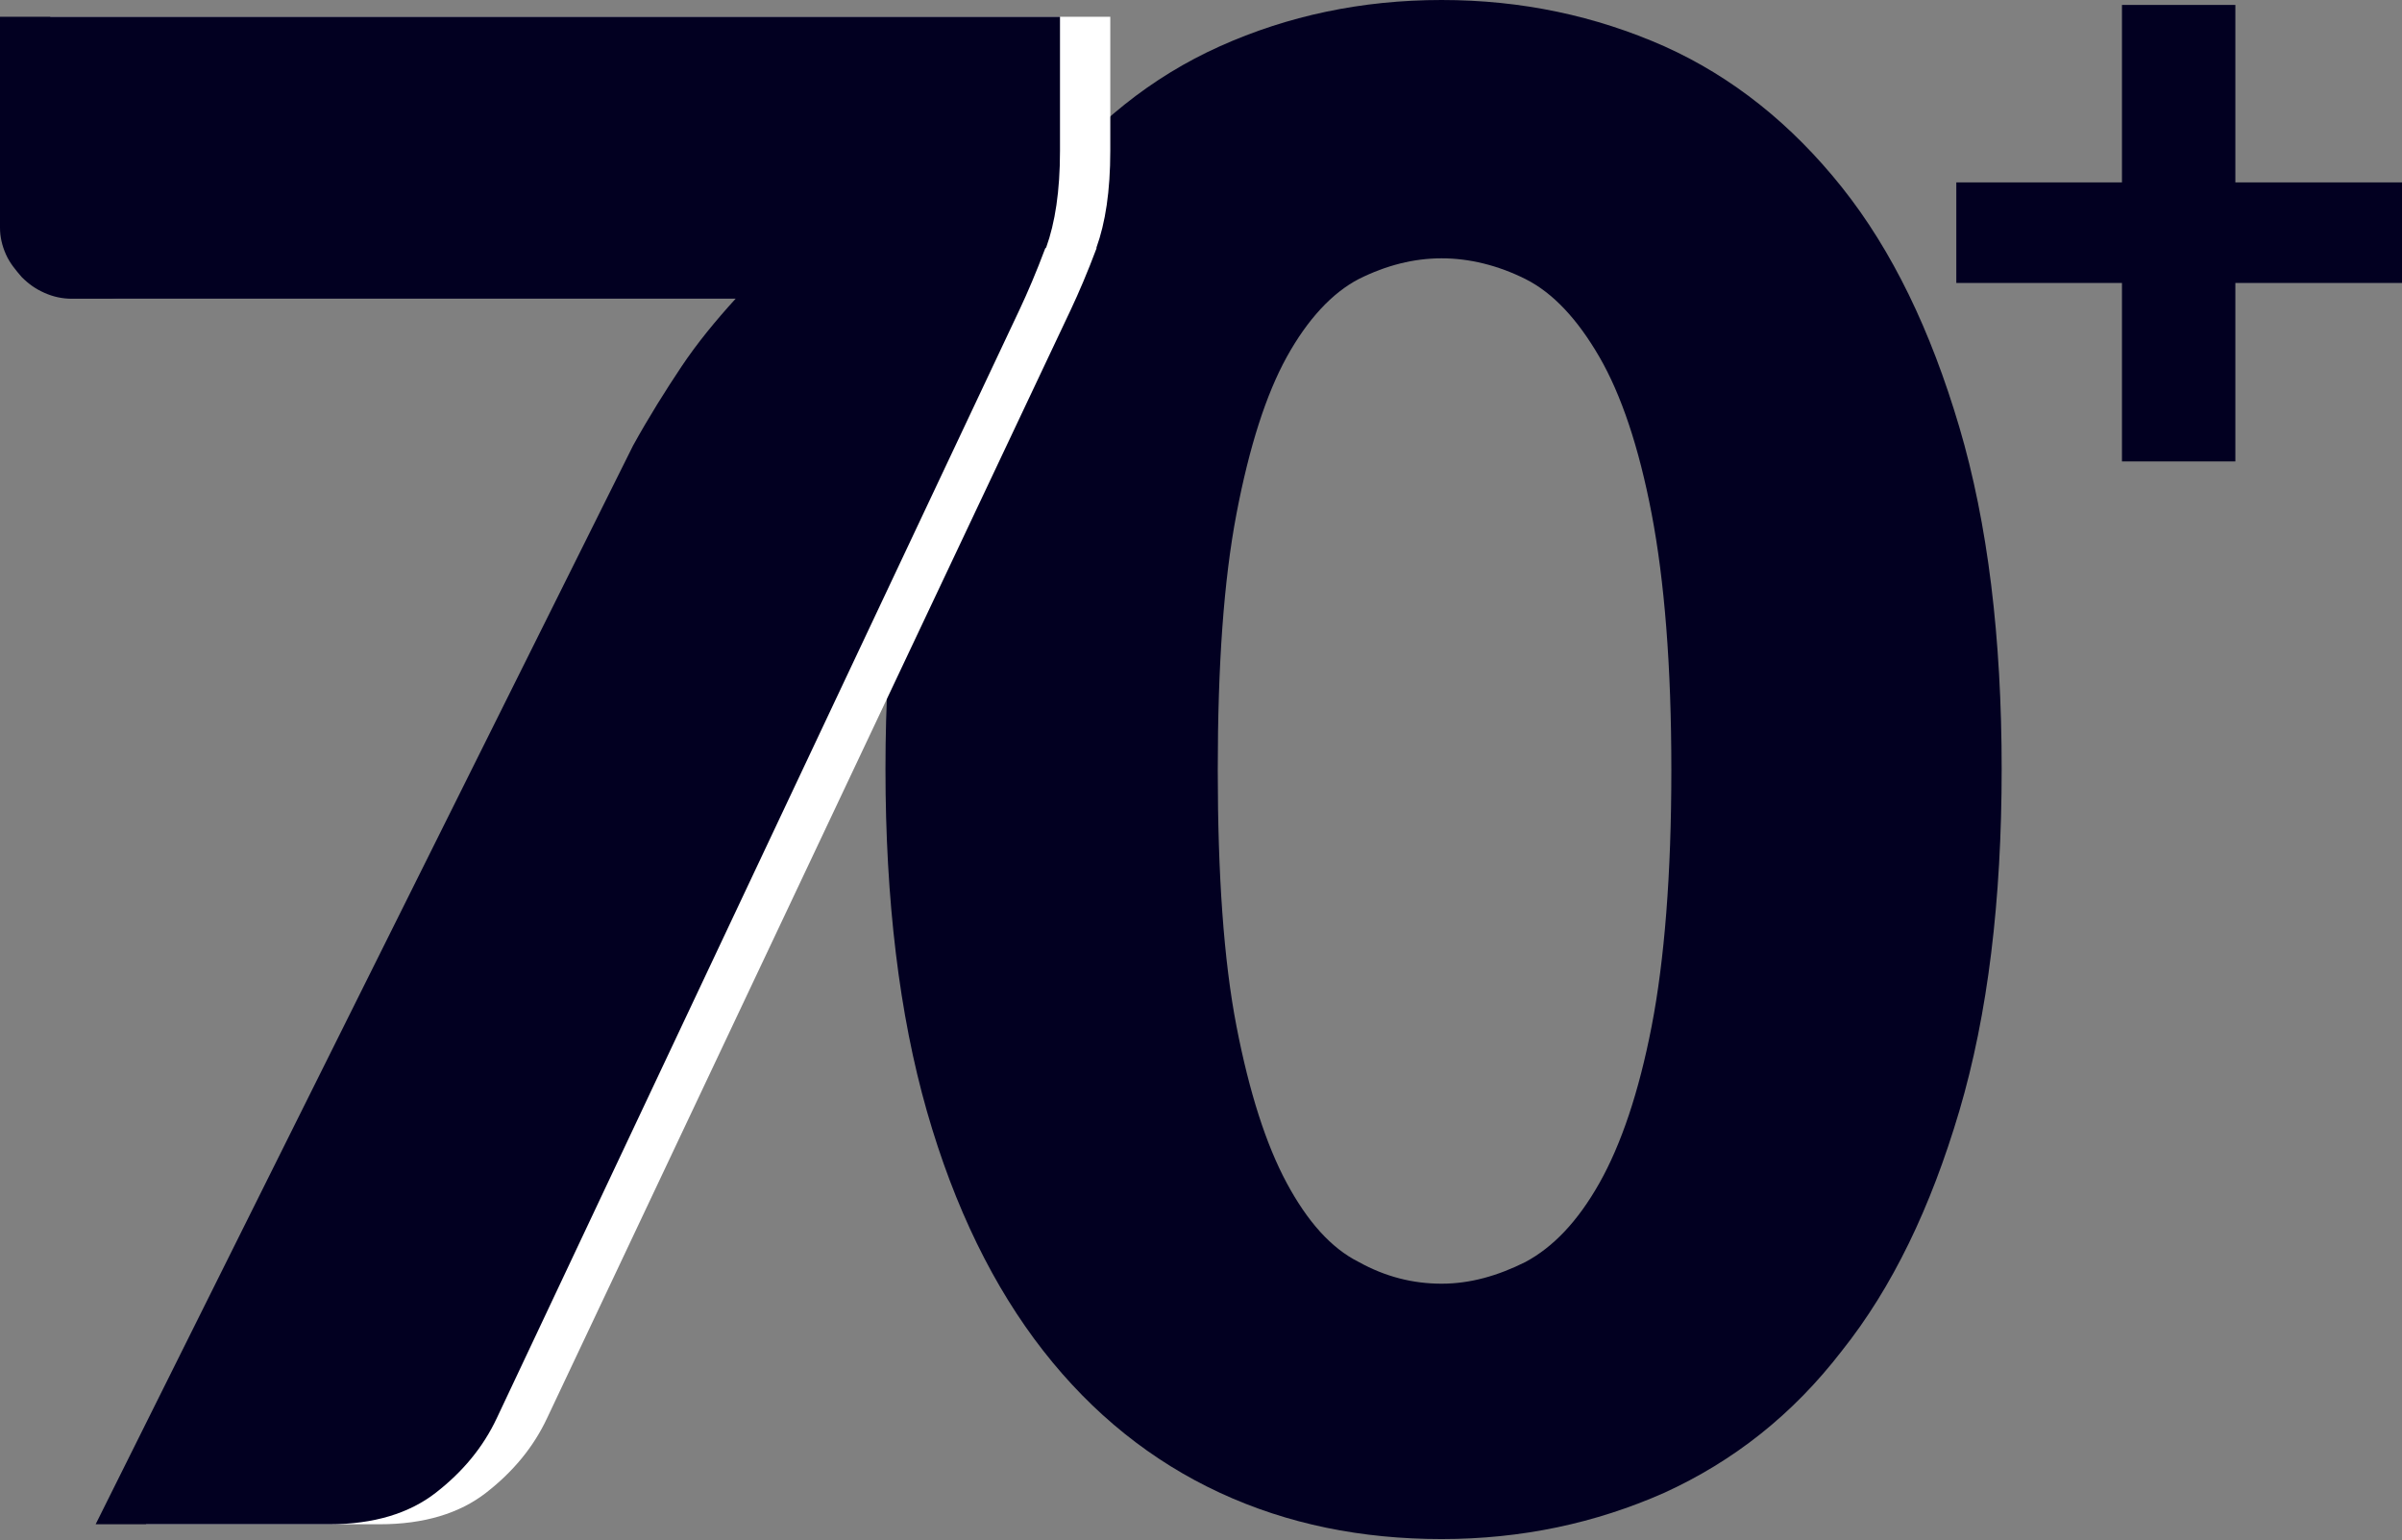 <?xml version="1.0" encoding="UTF-8"?>
<svg id="Layer_1" data-name="Layer 1" xmlns="http://www.w3.org/2000/svg" viewBox="0 0 24.36 15.62">
  <rect x="0" y="0" width="24.36" height="15.62" fill="#808080" stroke="none"/>
  <defs>
    <style>
      .cls-1 {
        fill: #fff;
      }

      .cls-2 {
        fill: #020021;
      }
    </style>
  </defs>
  <polygon class="cls-2" points="22.67 1.85 22.67 .05 21.52 .05 21.52 1.85 19.84 1.85 19.84 2.87 21.52 2.87 21.52 4.68 22.67 4.68 22.67 2.87 24.36 2.87 24.36 1.85 22.67 1.85"/>
  <path class="cls-2" d="M18.68,1.9c-.51-.64-1.11-1.12-1.8-1.43-.7-.31-1.45-.47-2.26-.47s-1.56.16-2.25.47c-.69.31-1.29.79-1.79,1.43s-.9,1.45-1.18,2.43-.42,2.14-.42,3.47.14,2.49.42,3.47.68,1.79,1.18,2.43,1.1,1.12,1.79,1.44,1.44.47,2.25.47,1.56-.16,2.26-.47c.7-.32,1.3-.79,1.8-1.44.51-.64.9-1.45,1.19-2.43.29-.98.43-2.14.43-3.47s-.14-2.49-.43-3.47c-.29-.98-.68-1.79-1.19-2.43ZM16.75,10.41c-.13.67-.31,1.2-.53,1.59-.22.39-.47.65-.75.8-.28.14-.56.22-.85.22s-.57-.07-.84-.22c-.28-.14-.52-.41-.73-.8-.21-.39-.38-.92-.51-1.59-.13-.67-.19-1.54-.19-2.6s.06-1.92.19-2.6.3-1.21.51-1.59c.21-.38.46-.65.73-.79.28-.14.56-.21.84-.21s.57.07.85.21c.28.14.53.41.75.79.22.38.4.91.53,1.59s.2,1.54.2,2.6-.07,1.93-.2,2.6Z"/>
  <path class="cls-1" d="M11.12,2.51c.09-.25.14-.57.14-.98V.17H.51v2.14c0,.09.02.18.06.27.04.09.1.16.16.23.07.07.14.12.23.16.09.04.18.06.28.06h6.73c-.2.22-.39.45-.55.69-.16.24-.33.51-.49.8L1.48,15.46h2.37c.45,0,.81-.11,1.08-.32.27-.21.48-.46.62-.76L10.86,3.14c.08-.17.17-.38.26-.62Z"/>
  <path class="cls-2" d="M10.61,2.51c.09-.25.14-.57.14-.98V.17H0v2.14c0,.09.02.18.06.27.04.09.1.16.16.23.07.07.14.12.23.16.09.04.18.06.28.06h6.73c-.2.22-.39.45-.55.69-.16.24-.33.51-.49.8L.97,15.46h2.37c.45,0,.81-.11,1.08-.32.27-.21.48-.46.62-.76L10.34,3.14c.08-.17.17-.38.26-.62Z"/>
</svg>
